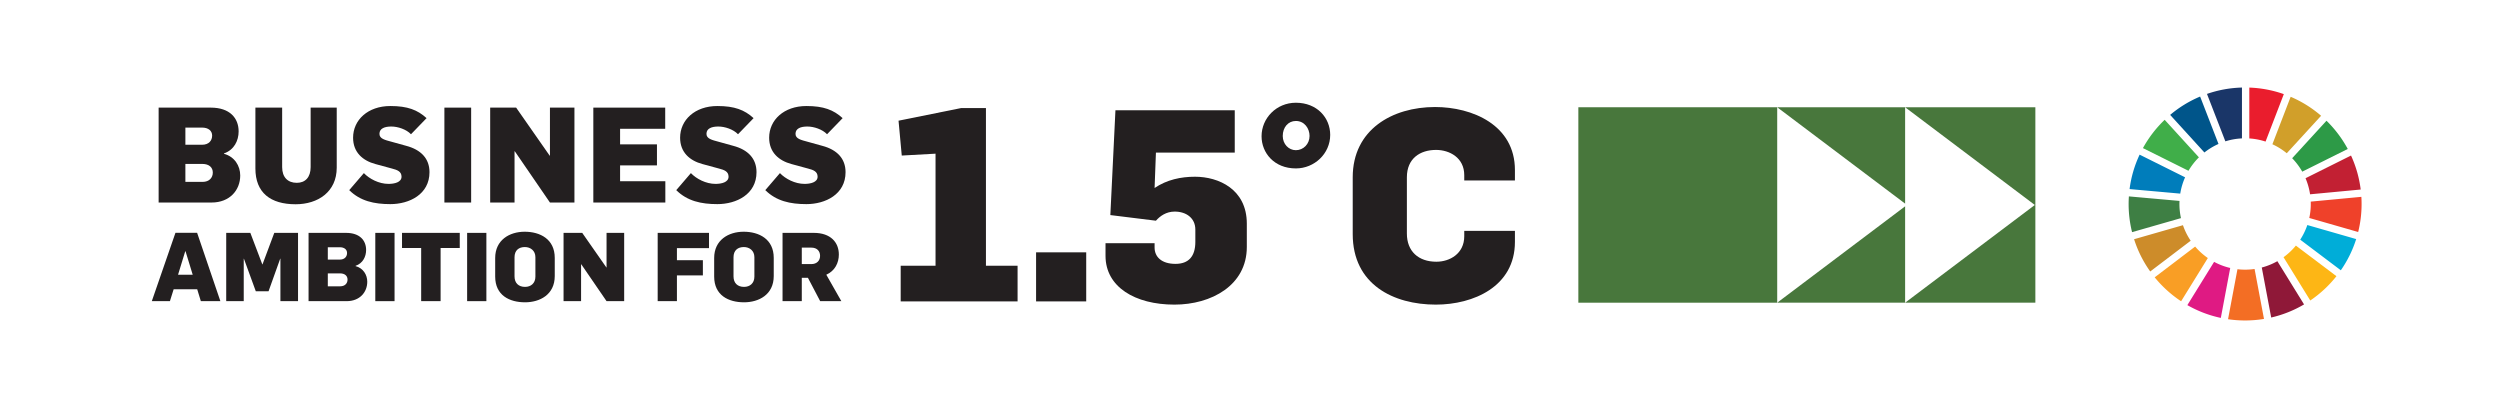 <?xml version="1.0" encoding="UTF-8"?>
<svg xmlns="http://www.w3.org/2000/svg" viewBox="0 0 2610.843 432.86">
  <g id="Ebene_2" data-name="Ebene 2">
    <g id="Layer_1" data-name="Layer 1">
      <rect width="2610.843" height="432.86" style="fill:#fff"></rect>
      <polygon points="1989.586 112.01 1856.001 112.01 1989.586 212.656 1989.586 112.01" style="fill:#48773c"></polygon>
      <polygon points="1856.001 316.121 1989.586 316.121 1989.586 215.474 1856.001 316.121" style="fill:#48773c"></polygon>
      <rect x="1648.33" y="112.01" width="207.672" height="204.111" style="fill:#48773c"></rect>
      <polygon points="1989.586 112.01 2125.041 214.065 1989.586 316.121 2125.604 316.121 2125.604 112.01 1989.586 112.01" style="fill:#48773c"></polygon>
      <path d="M165.668,112.392h54.491c19.739,0,29.052,10.843,29.052,24.882,0,9.592-4.726,19.322-15.291,22.937v.417c10.981,2.919,16.959,12.511,16.959,22.658,0,15.152-10.843,28.219-29.887,28.219H165.668Zm45.316,38.783c7.229,0,10.565-4.448,10.565-9.592,0-4.865-3.753-8.341-10.565-8.341h-17.376v17.933Zm.556,38.783c7.089,0,10.704-4.448,10.704-9.73,0-5.422-3.892-9.036-10.981-9.036h-17.654v18.767Z" style="fill:#231f20"></path>
      <path d="M266.721,175.918V112.392H294.662v62.137c0,10.564,5.838,16.402,15.291,16.402,8.896,0,14.457-5.838,14.457-16.402V112.392h27.246v62.692c0,25.299-19.6,38.227-42.954,38.227C282.568,213.311,266.721,201.357,266.721,175.918Z" style="fill:#231f20"></path>
      <path d="M364.715,198.577l15.291-17.793c5.7,5.978,15.708,11.26,25.717,11.26,6.255,0,13.623-1.668,13.623-7.507,0-5.421-4.448-7.089-9.87-8.479l-17.376-4.726c-13.483-3.614-23.353-12.372-23.353-27.523,0-18.488,15.43-33.084,38.922-33.084,17.932,0,28.358,4.031,37.81,12.649L429.214,140.194c-4.865-5.144-13.762-8.062-20.573-8.062s-12.372,1.946-12.372,7.646c0,5.143,5.699,6.394,12.928,8.34l15.013,4.171c15.291,4.031,24.326,13.205,24.326,27.523,0,23.214-21.129,33.361-40.868,33.361C390.709,213.172,376.253,209.975,364.715,198.577Z" style="fill:#231f20"></path>
      <path d="M464.098,112.392h27.94v99.112H464.098Z" style="fill:#231f20"></path>
      <path d="M511.913,112.392h27.106l35.03,50.182h.278V112.392h25.578v99.112H574.327L537.629,157.987h-.278v53.518h-25.438Z" style="fill:#231f20"></path>
      <path d="M619.636,112.392h75.064v22.103H647.577v16.264h38.505v21.963H647.577v16.542h47.262v22.241H619.636Z" style="fill:#231f20"></path>
      <path d="M706.233,198.577l15.291-17.793c5.699,5.978,15.708,11.26,25.716,11.26,6.255,0,13.623-1.668,13.623-7.507,0-5.421-4.448-7.089-9.87-8.479l-17.376-4.726c-13.483-3.614-23.353-12.372-23.353-27.523,0-18.488,15.43-33.084,38.922-33.084,17.932,0,28.358,4.031,37.81,12.649L770.732,140.194c-4.865-5.144-13.762-8.062-20.573-8.062s-12.372,1.946-12.372,7.646c0,5.143,5.699,6.394,12.928,8.34l15.013,4.171c15.291,4.031,24.326,13.205,24.326,27.523,0,23.214-21.129,33.361-40.868,33.361C732.227,213.172,717.771,209.975,706.233,198.577Z" style="fill:#231f20"></path>
      <path d="M799.222,198.577l15.291-17.793c5.699,5.978,15.708,11.26,25.716,11.26,6.255,0,13.623-1.668,13.623-7.507,0-5.421-4.448-7.089-9.87-8.479l-17.376-4.726c-13.483-3.614-23.353-12.372-23.353-27.523,0-18.488,15.43-33.084,38.922-33.084,17.932,0,28.358,4.031,37.81,12.649L863.722,140.194c-4.865-5.144-13.762-8.062-20.573-8.062s-12.372,1.946-12.372,7.646c0,5.143,5.699,6.394,12.928,8.34l15.013,4.171c15.291,4.031,24.326,13.205,24.326,27.523,0,23.214-21.129,33.361-40.868,33.361C825.216,213.172,810.76,209.975,799.222,198.577Z" style="fill:#231f20"></path>
      <path d="M183.246,243.1h22.602l24.301,71.404H209.748l-3.8-12.4H181.346l-3.9,12.4H158.545Zm18.001,43.803-7.5-24.502h-.3l-7.5,24.502Z" style="fill:#231f20"></path>
      <path d="M236.244,243.2H261.445l12.501,32.902h.2l12.301-32.902h24.802v71.305H292.847V270.102h-.2l-12.201,34.102H267.146l-12.401-34.002h-.2v44.303H236.244Z" style="fill:#231f20"></path>
      <path d="M322.243,243.2h39.203c14.201,0,20.901,7.801,20.901,17.901,0,6.9-3.4,13.901-11.001,16.501v.3c7.9,2.101,12.201,9.001,12.201,16.302,0,10.9-7.8,20.301-21.501,20.301H322.243ZM354.845,271.102c5.2,0,7.601-3.2,7.601-6.9,0-3.501-2.7-6.001-7.601-6.001H342.344V271.102Zm.4,27.901c5.101,0,7.701-3.2,7.701-7,0-3.9-2.8-6.501-7.9-6.501H342.344v13.501Z" style="fill:#231f20"></path>
      <path d="M391.942,243.2h20.102v71.305H391.942Z" style="fill:#231f20"></path>
      <path d="M439.842,259.001h-20.001V243.2h60.303v15.802h-20.001v55.503H439.842Z" style="fill:#231f20"></path>
      <path d="M487.84,243.2H507.942v71.305H487.84Z" style="fill:#231f20"></path>
      <path d="M517.139,288.803V269.402c0-18.701,14.901-27.402,30.802-27.402,16.101,0,31.402,7.701,31.402,27.302v19.002c0,19.501-15.701,27.401-31.002,27.401C532.14,315.705,517.139,308.504,517.139,288.803Zm42.002.1V268.602c0-6.9-5.2-10.602-11-10.602-6.201,0-10.801,3.301-10.801,10.701V288.603c0,7.101,4.3,11,11,11C554.341,299.603,559.142,295.903,559.142,288.903Z" style="fill:#231f20"></path>
      <path d="M588.54,243.2h19.501l25.202,36.103h.2V243.2h18.401v71.305H633.442l-26.401-38.502h-.2v38.502H588.54Z" style="fill:#231f20"></path>
      <path d="M686.838,243.2h53.603V259.101H706.94v12.601h27.102V287.603H706.94v26.901H686.838Z" style="fill:#231f20"></path>
      <path d="M745.838,288.803V269.402c0-18.701,14.901-27.402,30.802-27.402,16.101,0,31.402,7.701,31.402,27.302v19.002c0,19.501-15.701,27.401-31.002,27.401C760.839,315.705,745.838,308.504,745.838,288.803Zm42.002.1V268.602c0-6.9-5.2-10.602-11-10.602-6.201,0-10.801,3.301-10.801,10.701V288.603c0,7.101,4.3,11,11,11C783.04,299.603,787.84,295.903,787.84,288.903Z" style="fill:#231f20"></path>
      <path d="M817.238,243.2h32.702c17.601,0,26.102,10.001,26.102,22.602,0,8.701-4.1,17.102-13.101,21.102l15.701,27.602H856.54L843.739,290.103h-6.4v24.401H817.238Zm30.001,32.603c5.9,0,9.201-3.7,9.201-8.601,0-5-3.2-8.601-9.101-8.601H837.339V275.802Z" style="fill:#231f20"></path>
      <path d="M940.62,277.527h36.4V160.488l-35.28,1.96-3.36-36.399,65.24-13.16h26.04V277.527h33.04V314.767H940.62Z" style="fill:#231f20"></path>
      <path d="M1082.017,263.527h52.359V314.767h-52.359Z" style="fill:#231f20"></path>
      <path d="M1154.537,267.167V254.007h51.24v4.48c0,9.8,7.28,17.079,21.84,17.079,13.72,0,20.72-7.84,20.72-22.96V239.727c0-11.76-9.24-18.76-21.56-18.76-8.96,0-15.4,4.76-19.6,9.521l-47.6-5.88,5.32-109.479h124.6v44.239h-82.32l-1.4,36.96c12.88-8.68,27.44-11.76,42.28-11.76,24.36,0,54.04,12.88,54.04,49V257.927c0,40.04-36.959,60.2-75.6,60.2C1185.336,318.127,1154.537,299.647,1154.537,267.167Z" style="fill:#231f20"></path>
      <path d="M1317.496,142.288c0-18.76,15.4-34.999,35.84-34.999,22.12,0,35.84,15.68,35.84,33.6,0,19.6-16.52,35-35.84,35C1330.655,175.888,1317.496,159.648,1317.496,142.288Zm50.12-.279c0-7.841-5.32-15.681-14.28-15.681-8.12,0-13.72,6.721-13.72,15.681,0,8.399,6.16,14.84,13.72,14.84C1361.175,156.848,1367.615,150.408,1367.615,142.008Z" style="fill:#231f20"></path>
      <path d="M1412.695,244.488V185.127c0-49.84,41.439-73.359,85.959-73.359,38.92,0,83.439,18.76,83.439,65.8v10.92h-52.919v-5.601c0-18.199-15.4-26.319-29.4-26.319-16.8,0-30.52,8.96-30.52,28.56V243.927c0,18.48,12.04,29.4,30.8,29.4,14,0,29.12-8.4,29.12-26.601v-5.6h52.919v11.479c0,46.76-43.399,65.52-82.6,65.52C1455.255,318.127,1412.695,297.127,1412.695,244.488Z" style="fill:#231f20"></path>
      <path d="M2285.502,178.35a69.099,69.099,0,0,1,10.903-14.027l-35.755-39.206a122.436,122.436,0,0,0-22.7,29.546Z" style="fill:#40ae49"></path>
      <path d="M2373.151,150.654a68.113,68.113,0,0,1,14.994,9.393l35.854-39.147a122.024,122.024,0,0,0-31.777-19.825Z" style="fill:#d19f2a"></path>
      <path d="M2455.262,162.44l-47.52,23.69a68.027,68.027,0,0,1,4.756,16.79l52.864-4.991a120.595,120.595,0,0,0-10.1-35.488" style="fill:#c22033"></path>
      <path d="M2404.331,179.263l47.515-23.687a122.171,122.171,0,0,0-22.204-29.482l-35.854,39.138a68.875,68.875,0,0,1,10.543,14.03" style="fill:#2d9a47"></path>
      <path d="M2276.058,213.032c0-1.07.035-2.14.083-3.201l-52.875-4.733c-.165,2.621-.266,5.266-.266,7.934a121.816,121.816,0,0,0,3.598,29.409l51.067-14.65a68.646,68.646,0,0,1-1.608-14.759" style="fill:#3e7f44"></path>
      <path d="M2397.677,256.491a69.431,69.431,0,0,1-12.895,12.129l27.917,45.202a122.673,122.673,0,0,0,27.339-25.388Z" style="fill:#fdb615"></path>
      <path d="M2413.237,213.032a67.826,67.826,0,0,1-1.573,14.588L2462.726,242.291a121.249,121.249,0,0,0,3.569-29.259q0-3.759-.236-7.468l-52.869,4.995c.029.827.047,1.645.047,2.473" style="fill:#ef412a"></path>
      <path d="M2292.475,257.501l-42.261,32.119a122.609,122.609,0,0,0,27.598,25.002l27.912-45.152a69.256,69.256,0,0,1-13.249-11.969" style="fill:#f99e25"></path>
      <path d="M2276.915,202.202a67.697,67.697,0,0,1,5.065-17.032L2234.476,161.504a120.807,120.807,0,0,0-10.483,35.953Z" style="fill:#007dbb"></path>
      <path d="M2406.204,317.911l-27.876-45.143a68.267,68.267,0,0,1-16.27,6.611l9.84,52.219a120.823,120.823,0,0,0,34.306-13.687" style="fill:#8f1838"></path>
      <path d="M2409.632,235.013a68.557,68.557,0,0,1-7.423,15.283l42.397,31.979a121.128,121.128,0,0,0,16.045-32.599Z" style="fill:#00add8"></path>
      <path d="M2354.541,280.904a67.994,67.994,0,0,1-17.877.248l-9.834,52.22a122.22,122.22,0,0,0,37.538-.296Z" style="fill:#f36e24"></path>
      <path d="M2349.033,144.578a68.029,68.029,0,0,1,16.973,3.277l19.071-49.562a120.789,120.789,0,0,0-36.044-6.822Z" style="fill:#ea1d2d"></path>
      <path d="M2329.105,279.845a68.115,68.115,0,0,1-16.837-6.367l-27.93,45.174a121.103,121.103,0,0,0,34.945,13.357Z" style="fill:#df1a83"></path>
      <path d="M2324.034,147.609a67.981,67.981,0,0,1,17.328-3.082V91.428a121.085,121.085,0,0,0-36.529,6.654Z" style="fill:#1a3668"></path>
      <path d="M2287.825,251.398a68.102,68.102,0,0,1-8.091-16.22L2228.702,249.823a121.166,121.166,0,0,0,16.855,33.695Z" style="fill:#cd8c2a"></path>
      <path d="M2302.15,159.232a68.675,68.675,0,0,1,14.71-8.9l-19.19-49.504a121.632,121.632,0,0,0-31.299,19.169Z" style="fill:#00558a"></path>
    </g>
  </g>
</svg>
